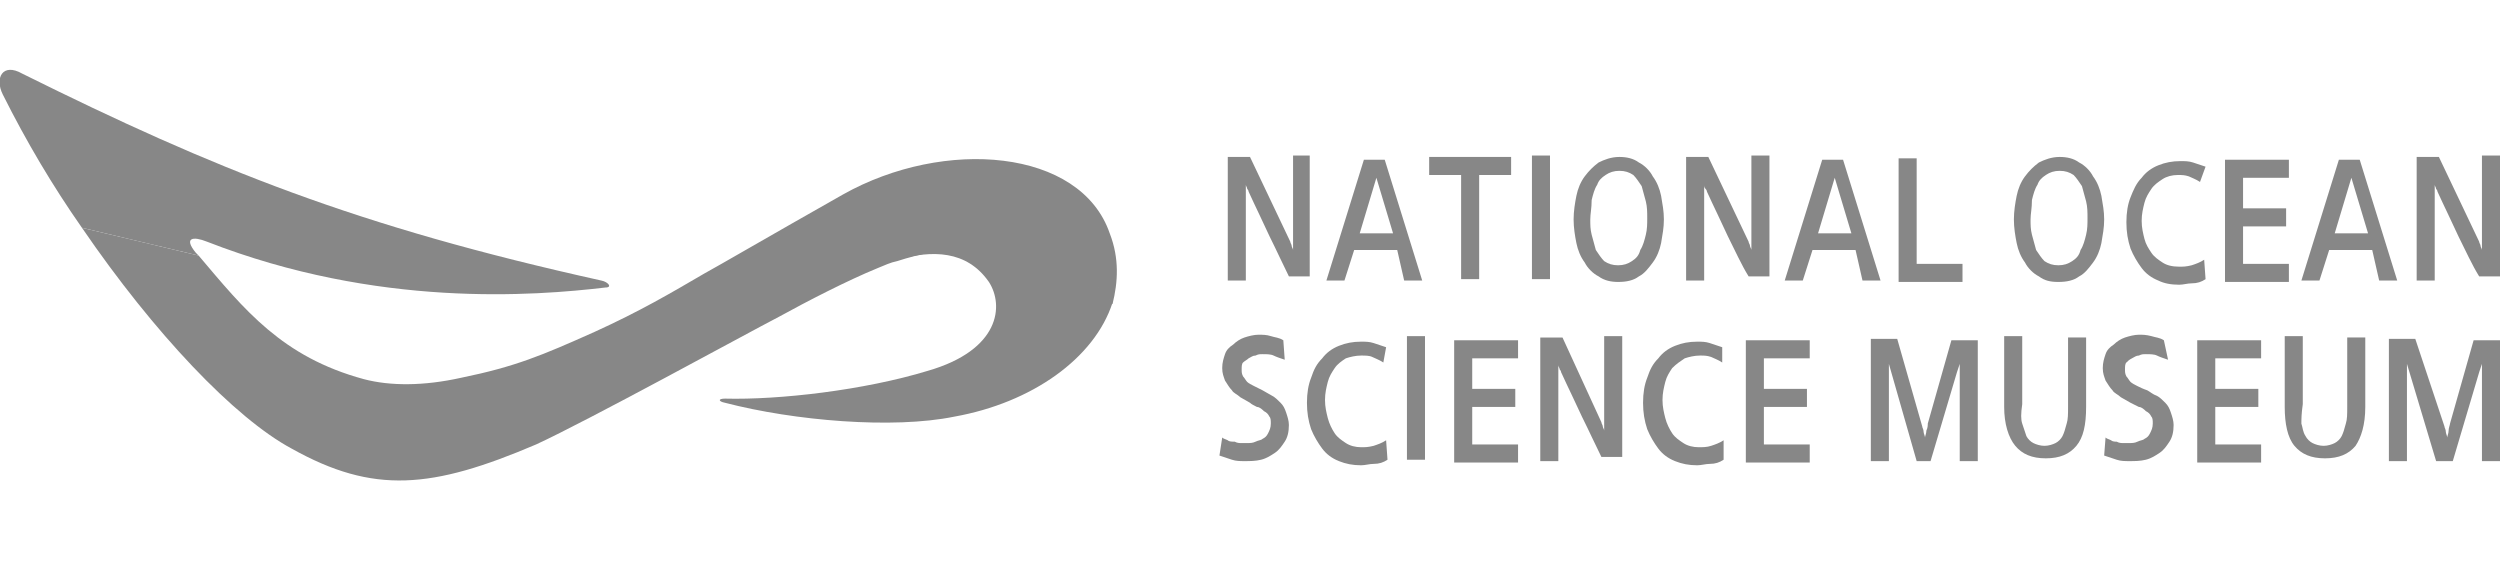 <?xml version="1.0" encoding="utf-8"?>
<!-- Generator: Adobe Illustrator 25.0.0, SVG Export Plug-In . SVG Version: 6.00 Build 0)  -->
<svg version="1.1" id="Layer_1" xmlns="http://www.w3.org/2000/svg" xmlns:xlink="http://www.w3.org/1999/xlink" x="0px" y="0px"
	 viewBox="0 0 180 42" style="enable-background:new 0 0 180 42;" xml:space="preserve">
<style type="text/css">
	.st0{fill:#878787;}
</style>
<g>
	<g>
		<path class="st0" d="M71.2,20.3c1.1,1.7,0.8,4.9-4.4,6.4c-4.6,1.4-10.7,2.1-14.6,2c-0.5,0-0.5,0.2,0,0.3c5,1.3,12.1,1.9,16.5,1
			c5.6-1,10.1-4.2,11.4-8.2c-2.7-3.8-9-5.2-15.5-3.1c0,0,0,0,0,0C67.1,18,69.6,18,71.2,20.3z"/>
		<g>
			<path class="st0" d="M79.9,16.8c-2.1-6.1-11.9-6.9-19.2-2.8c-5.3,3-8.9,5.1-10,5.7c-2.4,1.4-4.6,2.7-7.9,4.2
				c-3.8,1.7-5.7,2.5-9.6,3.3c-2.7,0.6-5.1,0.6-7,0.1c-5.9-1.6-8.6-5-11.9-8.9l-8.4-2c5.2,7.6,11,13.7,15.1,15.9
				c5.9,3.3,10.1,2.9,17.6-0.3c3.7-1.7,15-7.9,17.5-9.2c2-1.1,4.9-2.6,7.1-3.5c0.5-0.2,0.9-0.4,1.4-0.5c0,0,0,0,0,0
				c6.5-2.1,12.8-0.7,15.5,3.1C80.5,20.3,80.6,18.6,79.9,16.8z"/>
			<path class="st0" d="M14.1,18.2c-0.9-1.1-0.2-1.2,0.8-0.8c12.3,4.8,23.6,3.9,28.7,3.3c0.5,0,0.2-0.4-0.3-0.5
				c-17.6-3.9-27.8-8-41.7-14.9c-1.4-0.8-2,0.3-1.4,1.5c1.7,3.4,3.6,6.6,5.7,9.6l8.4,2C14.2,18.3,14.2,18.3,14.1,18.2z"/>
		</g>
	</g>
	<g>
		<g>
			<path class="st0" d="M92.5,25.9c-0.3-0.1-0.6-0.2-0.8-0.3c-0.2-0.1-0.5-0.1-0.8-0.1c-0.2,0-0.3,0-0.5,0.1c-0.2,0-0.3,0.1-0.5,0.2
				c-0.1,0.1-0.3,0.2-0.4,0.3c-0.1,0.1-0.1,0.3-0.1,0.5c0,0.2,0,0.3,0.1,0.5c0.1,0.1,0.2,0.3,0.3,0.4c0.1,0.1,0.3,0.2,0.5,0.3
				c0.2,0.1,0.4,0.2,0.6,0.3c0.2,0.1,0.5,0.3,0.7,0.4c0.2,0.1,0.4,0.3,0.6,0.5c0.2,0.2,0.3,0.4,0.4,0.7c0.1,0.3,0.2,0.6,0.2,0.9
				c0,0.5-0.1,0.9-0.3,1.2c-0.2,0.3-0.4,0.6-0.7,0.8c-0.3,0.2-0.6,0.4-1,0.5c-0.4,0.1-0.8,0.1-1.2,0.1c-0.3,0-0.6,0-0.9-0.1
				c-0.3-0.1-0.6-0.2-0.9-0.3l0.2-1.3c0.1,0.1,0.2,0.1,0.4,0.2c0.1,0.1,0.3,0.1,0.5,0.1c0.2,0.1,0.3,0.1,0.5,0.1c0.2,0,0.3,0,0.4,0
				c0.2,0,0.4,0,0.6-0.1c0.2-0.1,0.4-0.1,0.5-0.2c0.2-0.1,0.3-0.2,0.4-0.4c0.1-0.2,0.2-0.4,0.2-0.7c0-0.2,0-0.4-0.1-0.5
				c-0.1-0.2-0.2-0.3-0.4-0.4c-0.1-0.1-0.3-0.3-0.5-0.3c-0.2-0.1-0.4-0.2-0.5-0.3c-0.2-0.1-0.5-0.3-0.7-0.4
				c-0.2-0.2-0.5-0.3-0.6-0.5c-0.2-0.2-0.3-0.4-0.5-0.7c-0.1-0.3-0.2-0.5-0.2-0.9c0-0.4,0.1-0.7,0.2-1c0.1-0.3,0.3-0.5,0.6-0.7
				c0.2-0.2,0.5-0.4,0.8-0.5c0.3-0.1,0.7-0.2,1-0.2c0.3,0,0.6,0,0.9,0.1c0.3,0.1,0.6,0.1,0.9,0.3L92.5,25.9z"/>
			<path class="st0" d="M99.6,26.1c-0.3-0.2-0.6-0.3-0.8-0.4c-0.2-0.1-0.5-0.1-0.8-0.1c-0.4,0-0.8,0.1-1.1,0.2
				c-0.3,0.2-0.6,0.4-0.8,0.7c-0.2,0.3-0.4,0.6-0.5,1c-0.1,0.4-0.2,0.8-0.2,1.3c0,0.5,0.1,0.9,0.2,1.3c0.1,0.4,0.3,0.8,0.5,1.1
				c0.2,0.3,0.5,0.5,0.8,0.7c0.3,0.2,0.7,0.3,1.1,0.3c0.3,0,0.5,0,0.9-0.1c0.3-0.1,0.6-0.2,0.9-0.4l0.1,1.4c-0.3,0.2-0.6,0.3-1,0.3
				c-0.3,0-0.6,0.1-0.9,0.1c-0.6,0-1.1-0.1-1.6-0.3c-0.5-0.2-0.9-0.5-1.2-0.9c-0.3-0.4-0.6-0.9-0.8-1.4c-0.2-0.6-0.3-1.2-0.3-1.9
				c0-0.7,0.1-1.3,0.3-1.8c0.2-0.6,0.4-1,0.8-1.4c0.3-0.4,0.7-0.7,1.2-0.9c0.5-0.2,1-0.3,1.6-0.3c0.3,0,0.6,0,0.9,0.1
				c0.3,0.1,0.6,0.2,0.9,0.3L99.6,26.1z"/>
			<path class="st0" d="M102.6,32.7c0,0.2,0,0.3,0,0.4h-1.3c0-0.2,0-0.4,0-0.7c0-0.2,0-0.5,0-0.7v-6.1c0-0.2,0-0.4,0-0.7
				c0-0.2,0-0.5,0-0.7h1.3c0,0,0,0.1,0,0.2c0,0.1,0,0.2,0,0.2c0,0.1,0,0.2,0,0.3c0,0.1,0,0.2,0,0.2v6.9
				C102.6,32.4,102.6,32.5,102.6,32.7z"/>
			<path class="st0" d="M105.9,32h2.8c0.1,0,0.2,0,0.3,0c0.1,0,0.2,0,0.3,0v1.3c-0.4,0-0.7,0-1,0h-3.6c0-0.2,0-0.4,0-0.7
				c0-0.2,0-0.5,0-0.7v-6.3c0-0.2,0-0.4,0-0.6c0-0.2,0-0.4,0-0.5h4c0.1,0,0.2,0,0.3,0c0.1,0,0.2,0,0.3,0v1.3c-0.1,0-0.3,0-0.5,0
				c-0.2,0-0.4,0-0.5,0h-2.3V28h2.5c0.1,0,0.2,0,0.3,0c0.1,0,0.2,0,0.3,0v1.3c-0.4,0-0.7,0-1,0h-2.1V32z"/>
			<path class="st0" d="M113.9,30c-0.5-1.1-1-2.1-1.5-3.2c0,0,0-0.1-0.1-0.2c0-0.1-0.1-0.2-0.1-0.3v5.9c0,0.2,0,0.3,0,0.5
				c0,0.2,0,0.4,0,0.5h-1.3c0-0.2,0-0.4,0-0.7c0-0.2,0-0.5,0-0.7v-6.1c0-0.2,0-0.4,0-0.7c0-0.2,0-0.5,0-0.7h1.6l2.8,6.1
				c0,0.1,0.1,0.2,0.1,0.3c0,0.1,0.1,0.2,0.1,0.3v-5.4c0-0.2,0-0.4,0-0.7c0-0.2,0-0.5,0-0.7h1.3c0,0.2,0,0.5,0,0.7
				c0,0.3,0,0.5,0,0.8v6.5c0,0.1,0,0.2,0,0.3c0,0.1,0,0.3,0,0.4h-1.5C114.9,32.1,114.4,31,113.9,30z"/>
			<path class="st0" d="M124,26.1c-0.3-0.2-0.6-0.3-0.8-0.4c-0.3-0.1-0.5-0.1-0.8-0.1c-0.4,0-0.8,0.1-1.1,0.2
				c-0.3,0.2-0.6,0.4-0.9,0.7c-0.2,0.3-0.4,0.6-0.5,1c-0.1,0.4-0.2,0.8-0.2,1.3c0,0.5,0.1,0.9,0.2,1.3c0.1,0.4,0.3,0.8,0.5,1.1
				c0.2,0.3,0.5,0.5,0.8,0.7c0.3,0.2,0.7,0.3,1.1,0.3c0.3,0,0.6,0,0.9-0.1c0.3-0.1,0.6-0.2,0.9-0.4l0,1.4c-0.3,0.2-0.6,0.3-1,0.3
				c-0.3,0-0.6,0.1-0.9,0.1c-0.6,0-1.1-0.1-1.6-0.3c-0.5-0.2-0.9-0.5-1.2-0.9c-0.3-0.4-0.6-0.9-0.8-1.4c-0.2-0.6-0.3-1.2-0.3-1.9
				c0-0.7,0.1-1.3,0.3-1.8c0.2-0.6,0.4-1,0.8-1.4c0.3-0.4,0.7-0.7,1.2-0.9c0.5-0.2,1-0.3,1.6-0.3c0.3,0,0.6,0,0.9,0.1
				c0.3,0.1,0.6,0.2,0.9,0.3L124,26.1z"/>
			<path class="st0" d="M126.9,32h2.8c0.1,0,0.2,0,0.3,0c0.1,0,0.2,0,0.3,0v1.3c-0.4,0-0.7,0-1,0h-3.6c0-0.2,0-0.4,0-0.7
				c0-0.2,0-0.5,0-0.7v-6.3c0-0.2,0-0.4,0-0.6c0-0.2,0-0.4,0-0.5h4c0.1,0,0.2,0,0.3,0c0.1,0,0.2,0,0.3,0v1.3c-0.1,0-0.3,0-0.5,0
				c-0.2,0-0.4,0-0.5,0h-2.3V28h2.5c0.1,0,0.2,0,0.3,0c0.1,0,0.2,0,0.3,0v1.3c-0.4,0-0.7,0-1,0h-2.1V32z"/>
			<path class="st0" d="M138.4,30.7c0,0.1,0.1,0.2,0.1,0.4c0,0.1,0.1,0.3,0.1,0.4c0-0.1,0.1-0.3,0.1-0.5c0.1-0.2,0.1-0.4,0.1-0.5
				l1.7-6h1.9c0,0.1,0,0.3,0,0.5c0,0.2,0,0.3,0,0.4v6.9c0,0.1,0,0.3,0,0.4c0,0.2,0,0.3,0,0.5h-1.3c0-0.2,0-0.4,0-0.7
				c0-0.2,0-0.5,0-0.7v-5.6l-0.2,0.6l-1.9,6.4H138l-2-7v6.1c0,0.1,0,0.3,0,0.4c0,0.2,0,0.3,0,0.5h-1.3c0-0.2,0-0.4,0-0.7
				c0-0.2,0-0.5,0-0.7v-6.1c0-0.2,0-0.4,0-0.6c0-0.2,0-0.4,0-0.7h1.9L138.4,30.7z"/>
			<path class="st0" d="M145.6,30.5c0.1,0.3,0.2,0.6,0.3,0.9c0.1,0.2,0.3,0.4,0.5,0.5c0.2,0.1,0.5,0.2,0.8,0.2
				c0.3,0,0.6-0.1,0.8-0.2c0.2-0.1,0.4-0.3,0.5-0.5c0.1-0.2,0.2-0.5,0.3-0.9c0.1-0.3,0.1-0.7,0.1-1.2v-3.6c0-0.2,0-0.5,0-0.7
				c0-0.2,0-0.5,0-0.7h1.3c0,0.2,0,0.5,0,0.7c0,0.3,0,0.5,0,0.7v3.6c0,1.3-0.2,2.2-0.7,2.8c-0.5,0.6-1.2,0.9-2.2,0.9
				c-1,0-1.7-0.3-2.2-0.9c-0.5-0.6-0.8-1.6-0.8-2.8v-3.7c0-0.2,0-0.5,0-0.7c0-0.2,0-0.5,0-0.7h1.3c0,0.2,0,0.3,0,0.5
				c0,0.2,0,0.4,0,0.5v3.9C145.5,29.8,145.5,30.2,145.6,30.5z"/>
			<path class="st0" d="M156.1,25.9c-0.3-0.1-0.6-0.2-0.8-0.3c-0.2-0.1-0.5-0.1-0.8-0.1c-0.2,0-0.3,0-0.5,0.1
				c-0.2,0-0.3,0.1-0.5,0.2c-0.2,0.1-0.3,0.2-0.4,0.3c-0.1,0.1-0.1,0.3-0.1,0.5c0,0.2,0,0.3,0.1,0.5c0.1,0.1,0.2,0.3,0.3,0.4
				c0.1,0.1,0.3,0.2,0.5,0.3c0.2,0.1,0.4,0.2,0.7,0.3c0.2,0.1,0.4,0.3,0.7,0.4c0.2,0.1,0.4,0.3,0.6,0.5c0.2,0.2,0.3,0.4,0.4,0.7
				c0.1,0.3,0.2,0.6,0.2,0.9c0,0.5-0.1,0.9-0.3,1.2c-0.2,0.3-0.4,0.6-0.7,0.8c-0.3,0.2-0.6,0.4-1,0.5c-0.4,0.1-0.8,0.1-1.2,0.1
				c-0.3,0-0.6,0-0.9-0.1c-0.3-0.1-0.6-0.2-0.9-0.3l0.1-1.3c0.1,0.1,0.2,0.1,0.4,0.2c0.1,0.1,0.3,0.1,0.4,0.1
				c0.2,0.1,0.3,0.1,0.5,0.1c0.2,0,0.3,0,0.4,0c0.2,0,0.4,0,0.6-0.1c0.2-0.1,0.4-0.1,0.5-0.2c0.2-0.1,0.3-0.2,0.4-0.4
				c0.1-0.2,0.2-0.4,0.2-0.7c0-0.2,0-0.4-0.1-0.5c-0.1-0.2-0.2-0.3-0.4-0.4c-0.1-0.1-0.3-0.3-0.5-0.3c-0.2-0.1-0.4-0.2-0.6-0.3
				c-0.2-0.1-0.5-0.3-0.7-0.4c-0.2-0.2-0.5-0.3-0.6-0.5c-0.2-0.2-0.3-0.4-0.5-0.7c-0.1-0.3-0.2-0.5-0.2-0.9c0-0.4,0.1-0.7,0.2-1
				c0.1-0.3,0.3-0.5,0.6-0.7c0.2-0.2,0.5-0.4,0.8-0.5c0.3-0.1,0.7-0.2,1-0.2c0.3,0,0.5,0,0.9,0.1c0.3,0.1,0.6,0.1,0.9,0.3
				L156.1,25.9z"/>
			<path class="st0" d="M159.4,32h2.8c0.1,0,0.2,0,0.3,0c0.1,0,0.2,0,0.3,0v1.3c-0.4,0-0.7,0-1,0h-3.6c0-0.2,0-0.4,0-0.7
				c0-0.2,0-0.5,0-0.7v-6.3c0-0.2,0-0.4,0-0.6c0-0.2,0-0.4,0-0.5h4c0.1,0,0.2,0,0.3,0c0.1,0,0.2,0,0.3,0v1.3c-0.1,0-0.3,0-0.5,0
				c-0.2,0-0.4,0-0.5,0h-2.3V28h2.5c0.1,0,0.2,0,0.3,0c0.1,0,0.2,0,0.3,0v1.3c-0.4,0-0.7,0-1,0h-2.1V32z"/>
			<path class="st0" d="M165.7,30.5c0.1,0.3,0.1,0.6,0.3,0.9c0.1,0.2,0.3,0.4,0.5,0.5c0.2,0.1,0.5,0.2,0.8,0.2
				c0.3,0,0.6-0.1,0.8-0.2c0.2-0.1,0.4-0.3,0.5-0.5c0.1-0.2,0.2-0.5,0.3-0.9c0.1-0.3,0.1-0.7,0.1-1.2v-3.6c0-0.2,0-0.5,0-0.7
				c0-0.2,0-0.5,0-0.7h1.3c0,0.2,0,0.5,0,0.7c0,0.3,0,0.5,0,0.7v3.6c0,1.3-0.3,2.2-0.7,2.8c-0.5,0.6-1.2,0.9-2.2,0.9
				c-1,0-1.7-0.3-2.2-0.9c-0.5-0.6-0.7-1.6-0.7-2.8v-3.7c0-0.2,0-0.5,0-0.7c0-0.2,0-0.5,0-0.7h1.3c0,0.2,0,0.3,0,0.5
				c0,0.2,0,0.4,0,0.5v3.9C165.7,29.8,165.7,30.2,165.7,30.5z"/>
			<path class="st0" d="M176,30.7c0,0.1,0.1,0.2,0.1,0.4c0,0.1,0.1,0.3,0.1,0.4c0-0.1,0.1-0.3,0.1-0.5c0-0.2,0.1-0.4,0.1-0.5l1.7-6
				h1.9c0,0.1,0,0.3,0,0.5c0,0.2,0,0.3,0,0.4v6.9c0,0.1,0,0.3,0,0.4c0,0.2,0,0.3,0,0.5h-1.3c0-0.2,0-0.4,0-0.7c0-0.2,0-0.5,0-0.7
				v-5.6l-0.2,0.6l-1.9,6.4h-1.2l-2.1-7v6.1c0,0.1,0,0.3,0,0.4c0,0.2,0,0.3,0,0.5h-1.3c0-0.2,0-0.4,0-0.7c0-0.2,0-0.5,0-0.7v-6.1
				c0-0.2,0-0.4,0-0.6c0-0.2,0-0.4,0-0.7h1.9L176,30.7z"/>
		</g>
		<g>
			<path class="st0" d="M91.4,17c-0.5-1.1-1-2.1-1.5-3.2c0,0,0-0.1-0.1-0.2c0-0.1-0.1-0.2-0.1-0.3v5.9c0,0.2,0,0.3,0,0.5
				c0,0.2,0,0.3,0,0.5h-1.3c0-0.2,0-0.4,0-0.7c0-0.2,0-0.5,0-0.7v-6.1c0-0.2,0-0.4,0-0.7c0-0.2,0-0.5,0-0.7h1.6l2.9,6.1
				c0,0.1,0.1,0.2,0.1,0.3c0,0.1,0.1,0.2,0.1,0.3v-5.4c0-0.2,0-0.4,0-0.7c0-0.2,0-0.5,0-0.7h1.2c0,0.2,0,0.5,0,0.7
				c0,0.3,0,0.5,0,0.8v6.5c0,0.1,0,0.2,0,0.3c0,0.1,0,0.3,0,0.4h-1.5C92.4,19.1,91.9,18,91.4,17z"/>
			<path class="st0" d="M100.6,18h-3.1l-0.7,2.2h-1.3l2.7-8.7h1.5l2.7,8.7h-1.3L100.6,18z M100.3,16.8l-1.2-4l-1.2,4H100.3z"/>
			<path class="st0" d="M106.5,18.8c0,0.2,0,0.4,0,0.6c0,0.2,0,0.4,0,0.7h-1.3c0-0.2,0-0.4,0-0.6c0-0.2,0-0.5,0-0.7v-6.2h-1.6
				c-0.1,0-0.2,0-0.3,0c-0.1,0-0.3,0-0.4,0v-1.3c0,0,0.1,0,0.2,0c0.1,0,0.2,0,0.2,0c0.1,0,0.2,0,0.2,0c0.1,0,0.1,0,0.2,0h4.6
				c0.1,0,0.2,0,0.2,0c0.1,0,0.2,0,0.3,0v1.3c-0.2,0-0.4,0-0.5,0c-0.2,0-0.3,0-0.5,0h-1.3V18.8z"/>
			<path class="st0" d="M111.6,19.7c0,0.2,0,0.3,0,0.4h-1.3c0-0.2,0-0.4,0-0.7c0-0.2,0-0.5,0-0.7v-6.1c0-0.2,0-0.4,0-0.7
				c0-0.2,0-0.5,0-0.7h1.3c0,0,0,0.1,0,0.2c0,0.1,0,0.2,0,0.3c0,0.1,0,0.2,0,0.3c0,0.1,0,0.2,0,0.2v6.9
				C111.6,19.4,111.6,19.5,111.6,19.7z"/>
			<path class="st0" d="M113.3,15.8c0-0.6,0.1-1.2,0.2-1.7c0.1-0.5,0.3-1,0.6-1.4c0.3-0.4,0.6-0.7,1-1c0.4-0.2,0.9-0.4,1.5-0.4
				c0.5,0,1,0.1,1.4,0.4c0.4,0.2,0.8,0.6,1,1c0.3,0.4,0.5,0.9,0.6,1.4c0.1,0.6,0.2,1.1,0.2,1.7c0,0.6-0.1,1.1-0.2,1.7
				c-0.1,0.5-0.3,1-0.6,1.4c-0.3,0.4-0.6,0.8-1,1c-0.4,0.3-0.9,0.4-1.5,0.4c-0.5,0-1-0.1-1.4-0.4c-0.4-0.2-0.8-0.6-1-1
				c-0.3-0.4-0.5-0.9-0.6-1.4C113.4,17,113.3,16.4,113.3,15.8z M114.5,15.8c0,0.4,0,0.7,0.1,1.1c0.1,0.4,0.2,0.7,0.3,1.1
				c0.2,0.3,0.4,0.6,0.6,0.8c0.3,0.2,0.6,0.3,1,0.3c0.4,0,0.7-0.1,1-0.3c0.3-0.2,0.5-0.4,0.6-0.8c0.2-0.3,0.3-0.7,0.4-1.1
				c0.1-0.4,0.1-0.8,0.1-1.2c0-0.4,0-0.8-0.1-1.2c-0.1-0.4-0.2-0.7-0.3-1.1c-0.2-0.3-0.4-0.6-0.6-0.8c-0.3-0.2-0.6-0.3-1-0.3
				c-0.4,0-0.7,0.1-1,0.3c-0.3,0.2-0.5,0.4-0.6,0.7c-0.2,0.3-0.3,0.7-0.4,1.1C114.6,15,114.5,15.4,114.5,15.8z"/>
			<path class="st0" d="M124.4,17c-0.5-1.1-1-2.1-1.5-3.2c0,0,0-0.1-0.1-0.2c-0.1-0.1-0.1-0.2-0.1-0.3v5.9c0,0.2,0,0.3,0,0.5
				c0,0.2,0,0.3,0,0.5h-1.3c0-0.2,0-0.4,0-0.7c0-0.2,0-0.5,0-0.7v-6.1c0-0.2,0-0.4,0-0.7c0-0.2,0-0.5,0-0.7h1.6l2.9,6.1
				c0,0.1,0.1,0.2,0.1,0.3c0,0.1,0.1,0.2,0.1,0.3v-5.4c0-0.2,0-0.4,0-0.7c0-0.2,0-0.5,0-0.7h1.3c0,0.2,0,0.5,0,0.7
				c0,0.3,0,0.5,0,0.8v6.5c0,0.1,0,0.2,0,0.3c0,0.1,0,0.3,0,0.4h-1.5C125.4,19.1,124.9,18,124.4,17z"/>
			<path class="st0" d="M133.6,18h-3.1l-0.7,2.2h-1.3l2.7-8.7h1.5l2.7,8.7h-1.3L133.6,18z M133.3,16.8l-1.2-4l-1.2,4H133.3z"/>
			<path class="st0" d="M140.5,19c0.1,0,0.2,0,0.4,0c0.1,0,0.3,0,0.4,0v1.3c-0.1,0-0.2,0-0.4,0c-0.1,0-0.3,0-0.4,0h-3.8
				c0-0.2,0-0.4,0-0.7c0-0.2,0-0.5,0-0.7v-6.1c0-0.2,0-0.4,0-0.7c0-0.2,0-0.5,0-0.7h1.3c0,0.2,0,0.3,0,0.5c0,0.2,0,0.4,0,0.5V19
				H140.5z"/>
			<path class="st0" d="M145,15.8c0-0.6,0.1-1.2,0.2-1.7c0.1-0.5,0.3-1,0.6-1.4c0.3-0.4,0.6-0.7,1-1c0.4-0.2,0.9-0.4,1.5-0.4
				c0.5,0,1,0.1,1.4,0.4c0.4,0.2,0.8,0.6,1,1c0.3,0.4,0.5,0.9,0.6,1.4c0.1,0.6,0.2,1.1,0.2,1.7c0,0.6-0.1,1.1-0.2,1.7
				c-0.1,0.5-0.3,1-0.6,1.4c-0.3,0.4-0.6,0.8-1,1c-0.4,0.3-0.9,0.4-1.5,0.4c-0.6,0-1-0.1-1.4-0.4c-0.4-0.2-0.8-0.6-1-1
				c-0.3-0.4-0.5-0.9-0.6-1.4C145.1,17,145,16.4,145,15.8z M146.2,15.8c0,0.4,0,0.7,0.1,1.1c0.1,0.4,0.2,0.7,0.3,1.1
				c0.2,0.3,0.4,0.6,0.6,0.8c0.3,0.2,0.6,0.3,1,0.3c0.4,0,0.7-0.1,1-0.3c0.3-0.2,0.5-0.4,0.6-0.8c0.2-0.3,0.3-0.7,0.4-1.1
				c0.1-0.4,0.1-0.8,0.1-1.2c0-0.4,0-0.8-0.1-1.2c-0.1-0.4-0.2-0.7-0.3-1.1c-0.2-0.3-0.4-0.6-0.6-0.8c-0.3-0.2-0.6-0.3-1-0.3
				c-0.4,0-0.7,0.1-1,0.3c-0.3,0.2-0.5,0.4-0.6,0.7c-0.2,0.3-0.3,0.7-0.4,1.1C146.3,15,146.2,15.4,146.2,15.8z"/>
			<path class="st0" d="M158.4,13.1c-0.3-0.2-0.6-0.3-0.8-0.4c-0.3-0.1-0.5-0.1-0.8-0.1c-0.4,0-0.8,0.1-1.1,0.3
				c-0.3,0.2-0.6,0.4-0.8,0.7c-0.2,0.3-0.4,0.6-0.5,1c-0.1,0.4-0.2,0.8-0.2,1.3c0,0.5,0.1,0.9,0.2,1.3c0.1,0.4,0.3,0.7,0.5,1
				c0.2,0.3,0.5,0.5,0.8,0.7c0.3,0.2,0.7,0.3,1.2,0.3c0.3,0,0.5,0,0.9-0.1c0.3-0.1,0.6-0.2,0.9-0.4l0.1,1.4c-0.3,0.2-0.6,0.3-1,0.3
				c-0.3,0-0.6,0.1-0.9,0.1c-0.6,0-1.1-0.1-1.5-0.3c-0.5-0.2-0.9-0.5-1.2-0.9c-0.3-0.4-0.6-0.9-0.8-1.4c-0.2-0.6-0.3-1.2-0.3-1.9
				c0-0.7,0.1-1.3,0.3-1.8c0.2-0.5,0.4-1,0.8-1.4c0.3-0.4,0.7-0.7,1.2-0.9c0.5-0.2,1-0.3,1.6-0.3c0.3,0,0.6,0,0.9,0.1
				c0.3,0.1,0.6,0.2,0.9,0.3L158.4,13.1z"/>
			<path class="st0" d="M161.4,19h2.8c0.1,0,0.2,0,0.3,0c0.1,0,0.2,0,0.3,0v1.3c-0.4,0-0.7,0-1,0h-3.6c0-0.2,0-0.4,0-0.7
				c0-0.2,0-0.5,0-0.7v-6.3c0-0.2,0-0.4,0-0.6c0-0.2,0-0.4,0-0.5h4c0.1,0,0.2,0,0.3,0c0.1,0,0.2,0,0.3,0v1.3c-0.1,0-0.3,0-0.5,0
				c-0.2,0-0.4,0-0.5,0h-2.3V15h2.5c0.1,0,0.2,0,0.3,0c0.1,0,0.2,0,0.3,0v1.3c-0.4,0-0.7,0-1,0h-2.1V19z"/>
			<path class="st0" d="M170.8,18h-3.1l-0.7,2.2h-1.3l2.7-8.7h1.5l2.7,8.7h-1.3L170.8,18z M170.5,16.8l-1.2-4l-1.2,4H170.5z"/>
			<path class="st0" d="M177,17c-0.5-1.1-1-2.1-1.5-3.2c0,0,0-0.1-0.1-0.2c0-0.1-0.1-0.2-0.1-0.3v5.9c0,0.2,0,0.3,0,0.5
				c0,0.2,0,0.3,0,0.5h-1.3c0-0.2,0-0.4,0-0.7c0-0.2,0-0.5,0-0.7v-6.1c0-0.2,0-0.4,0-0.7c0-0.2,0-0.5,0-0.7h1.6l2.9,6.1
				c0,0.1,0.1,0.2,0.1,0.3c0,0.1,0.1,0.2,0.1,0.3v-5.4c0-0.2,0-0.4,0-0.7c0-0.2,0-0.5,0-0.7h1.3c0,0.2,0,0.5,0,0.7
				c0,0.3,0,0.5,0,0.8v6.5c0,0.1,0,0.2,0,0.3c0,0.1,0,0.3,0,0.4h-1.5C178,19.1,177.5,18,177,17z"/>
		</g>
	</g>
</g>
</svg>
